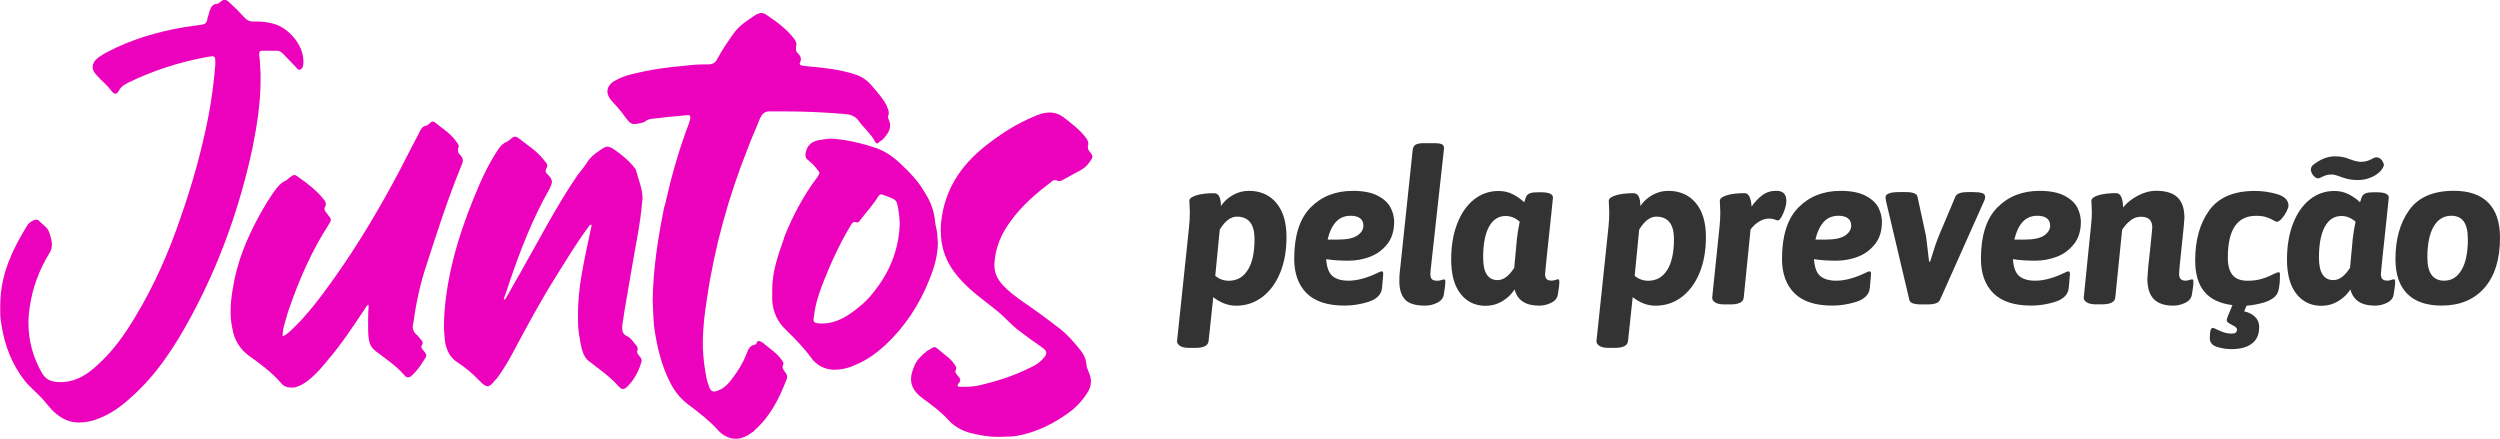 <?xml version="1.0" encoding="UTF-8"?><svg id="Layer_2" xmlns="http://www.w3.org/2000/svg" viewBox="0 0 427.79 75.13"><defs><style>.cls-1{fill:#333;}.cls-2{fill:#ec02bd;}</style></defs><g id="Layer_1-2"><g><g><path class="cls-2" d="M1.85,43.86c.77-1.78,1.7-3.47,2.7-5.1,.31-.54,.69-.85,1.24-1.08,.15-.08,.31-.08,.46-.08s.23,0,.39,.15c.62,.69,1.47,1.08,1.78,2.01,.23,.69,.46,1.39,.46,2.08,0,.46-.08,1-.46,1.54-1.7,2.78-2.86,5.87-3.32,9.11-.15,.93-.23,1.85-.23,2.78,0,3.01,.77,5.87,2.32,8.57,.77,1.31,1.85,1.54,3.09,1.54h.54c2.32-.15,4.09-1.31,5.71-2.78,2.78-2.47,4.86-5.4,6.72-8.57,3.17-5.25,5.64-10.89,7.64-16.76,2.01-5.71,3.63-11.5,4.79-17.45,.54-2.86,.93-5.79,1.16-8.72v-.62c0-.62-.08-.85-.54-.85-.23,0-.54,.08-1,.15-4.63,.85-9.19,2.32-13.43,4.4-.54,.31-1.08,.54-1.47,1.24-.23,.39-.39,.62-.62,.62s-.54-.23-.77-.54c-.69-1-1.7-1.7-2.47-2.63-.46-.46-.69-.93-.69-1.39s.23-1,.69-1.39c.54-.46,1.16-.85,1.78-1.16,4.09-2.16,8.49-3.47,13.05-4.25,1-.15,2.08-.31,3.17-.46,.54-.08,.85-.31,.93-.93,.08-.46,.31-.93,.39-1.39,.23-.62,.46-1.24,1.31-1.24,.15,0,.31-.15,.39-.23,.39-.31,.62-.46,.85-.46,.31,0,.54,.15,.85,.46,.93,.85,1.78,1.7,2.63,2.63,.39,.39,.77,.62,1.31,.62h.62c1.16,0,2.24,.15,3.24,.46,2.16,.69,4.86,3.32,4.86,6.41v.15c0,.15,0,.31-.08,.54,0,.31-.23,.62-.54,.69h-.15c-.23,0-.31-.23-.46-.39-.77-.77-1.47-1.54-2.24-2.32-.31-.31-.62-.54-1.08-.54h-2.39c-.46,0-.62,.08-.62,.54v.23c.08,.62,.15,1.24,.15,1.85,.08,.77,.08,1.54,.08,2.32,0,4.01-.62,7.88-1.39,11.74-2.16,10.04-5.56,19.61-10.42,28.65-2.78,5.17-5.95,10.11-10.42,14.05-1.62,1.47-3.4,2.78-5.48,3.55-1.08,.46-2.24,.69-3.4,.69-1.54,0-2.86-.62-4.02-1.62-.93-.77-1.54-1.78-2.39-2.63-.93-1-2.01-1.85-2.86-2.93-2.16-2.78-3.4-5.95-3.94-9.42-.15-.77-.23-1.54-.23-2.24v-1.08c0-3.17,.69-5.95,1.85-8.57Z"/><path class="cls-2" d="M62.31,53.04c-1.93,2.86-3.78,5.71-6.02,8.34-1.08,1.31-2.16,2.63-3.55,3.71-.62,.46-1.16,.85-1.93,1.08-.31,.15-.69,.15-1,.15-.69,0-1.31-.23-1.78-.85-1.62-1.85-3.55-3.24-5.48-4.63-1.54-1.16-2.47-2.7-2.78-4.56-.23-1-.31-2.01-.31-3.01,0-1.31,.15-2.63,.39-3.94,.69-4.48,2.39-8.57,4.56-12.51,.77-1.39,1.54-2.7,2.47-4.01,.54-.77,1.16-1.54,2.08-1.93,.15-.08,.31-.23,.46-.39,.39-.31,.69-.54,.93-.54s.46,.15,.77,.39c1.62,1.16,3.17,2.32,4.4,3.94,.15,.23,.23,.39,.23,.62,0,.15,0,.23-.08,.39-.08,.15-.15,.31-.15,.46,0,.23,.15,.46,.31,.62,.15,.23,.31,.39,.46,.62,.23,.23,.31,.39,.31,.62s-.08,.39-.23,.62c-3.01,4.63-5.17,9.57-6.95,14.75-.39,1.08-.62,2.16-.93,3.17-.08,.39-.08,.85-.15,1.39,.69-.23,1.08-.69,1.54-1.08,2.7-2.55,4.94-5.56,7.1-8.57,4.25-5.95,7.95-12.2,11.35-18.61,1.08-2.16,2.24-4.32,3.32-6.41,.31-.62,.54-1.31,1.39-1.39,.08,0,.15-.08,.23-.15,.39-.31,.54-.54,.77-.54s.39,.15,.69,.39c1.16,.93,2.47,1.78,3.32,3.01,.15,.23,.46,.54,.46,.85,0,.08-.08,.15-.08,.23-.08,.15-.08,.31-.08,.39,0,.39,.15,.62,.39,.85,.31,.31,.46,.62,.46,.93s-.08,.54-.23,.85c-2.32,5.64-4.17,11.43-6.02,17.14-1.08,3.24-1.78,6.56-2.24,9.96-.08,.23-.08,.39-.08,.54,0,.46,.15,.85,.54,1.24,.31,.23,.54,.54,.77,.85,.23,.23,.39,.39,.39,.69,0,.08-.08,.23-.15,.39-.08,.08-.08,.15-.08,.31,0,.23,.31,.46,.46,.69,.31,.39,.39,.54,.39,.69s-.08,.39-.31,.69c-.62,1-1.31,2.01-2.16,2.78-.23,.23-.46,.31-.69,.31-.15,0-.39-.08-.62-.39-1.39-1.62-3.17-2.78-4.79-4.02-.69-.54-1.08-1.08-1.24-1.93-.15-.85-.15-1.7-.15-2.55,0-1,0-2.08,.08-3.09v-.23c0-.08,0-.15-.08-.23-.31,.23-.46,.62-.69,.93Z"/><path class="cls-2" d="M89.1,46.56c3.17-5.56,6.1-11.27,9.73-16.6,.62-.77,1.24-1.54,1.78-2.39,.69-1,1.7-1.62,2.63-2.24,.23-.15,.46-.23,.69-.23,.31,0,.62,.15,.93,.31,1.47,1,2.78,2.08,3.86,3.47,.08,.15,.15,.23,.15,.39,.39,1.54,1.08,3.01,1.08,4.71,0,.23-.08,.46-.08,.69-.31,3.78-1.16,7.57-1.78,11.35-.54,3.24-1.16,6.49-1.62,9.73v.39c0,.62,.15,1.08,.85,1.39,.77,.39,1.16,1.16,1.7,1.78,.08,.08,.08,.23,.08,.39v.15c0,.08-.08,.23-.08,.31,0,.31,.23,.62,.54,.93,.15,.23,.23,.39,.23,.62,0,.15,0,.23-.08,.39-.46,1.54-1.24,2.93-2.32,4.01-.31,.31-.54,.46-.85,.46-.15,0-.39-.15-.62-.39-1.47-1.7-3.4-3.01-5.17-4.4-.54-.39-.85-1-1.08-1.7-.31-1-.46-2.08-.62-3.09-.15-1.08-.15-2.08-.15-3.09,0-2.32,.23-4.56,.62-6.87,.46-2.7,1.08-5.4,1.62-8.03,.08-.15,.08-.31,.08-.39v-.15h-.08c-.31,0-.31,.23-.46,.39-2.01,2.7-3.78,5.64-5.56,8.49-2.63,4.17-4.94,8.49-7.26,12.82-.85,1.62-1.78,3.17-2.86,4.63-.15,.08-.23,.23-.31,.31-.54,.69-.93,1-1.24,1-.39,0-.77-.31-1.39-.93-1.16-1.24-2.39-2.24-3.78-3.17-1.24-.77-1.78-1.93-2.08-3.24-.15-1.08-.23-2.16-.23-3.24,0-1,.08-1.93,.15-2.86,.69-7.41,3.01-14.36,5.95-21.16,.85-1.93,1.78-3.78,2.93-5.56,.46-.69,.93-1.39,1.78-1.7,.15-.08,.31-.23,.46-.31,.39-.39,.62-.54,.93-.54,.23,0,.46,.15,.85,.46,1.47,1.16,3.09,2.16,4.25,3.78,.23,.23,.39,.46,.39,.77,0,.08-.08,.23-.15,.39s-.15,.31-.15,.46c0,.23,.15,.46,.39,.62,.46,.46,.69,.85,.69,1.24s-.23,.85-.46,1.31c-2.86,5.02-4.94,10.42-6.79,15.83-.31,1-.62,1.93-1,2.93,.08,0,.15,.08,.23,.08,.93-1.54,1.78-3.17,2.7-4.71Z"/><path class="cls-2" d="M113.73,35.29c1.08-4.79,2.39-9.57,4.17-14.21,.15-.46,.23-.77,.23-1,0-.31-.15-.39-.46-.39-.23,0-.46,.08-.77,.08-1.7,.15-3.4,.31-5.17,.54-.46,0-.93,.15-1.31,.46-.23,.15-.54,.23-.85,.31-.39,.08-.69,.15-1,.15-.62,0-.93-.31-1.62-1.24-.69-1-1.54-1.93-2.39-2.86-.39-.46-.62-1-.62-1.47,0-.69,.39-1.31,1.16-1.78,.93-.54,1.93-.93,2.93-1.16,3.01-.77,6.1-1.24,9.19-1.47,1.08-.15,2.16-.23,3.24-.23h.69c.85,0,1.31-.31,1.62-1,.85-1.54,1.78-2.93,2.78-4.32s2.39-2.24,3.78-3.17c.31-.15,.62-.31,.93-.31s.69,.15,1,.39c1.7,1.16,3.32,2.32,4.63,4.02,.23,.31,.39,.62,.39,.93,0,.15,0,.31-.08,.46v.31c0,.31,.08,.54,.31,.77,.31,.31,.54,.62,.54,1,0,.23-.08,.39-.15,.62,0,.08-.08,.15-.08,.15,0,.23,.31,.31,.54,.39,1.24,.15,2.55,.23,3.78,.39,1.85,.23,3.63,.54,5.4,1.16,1.08,.39,1.93,1,2.7,1.93,.85,1,1.85,2.08,2.47,3.32,.15,.39,.39,.85,.39,1.31,0,.08-.08,.23-.08,.39,0,.08-.08,.15-.08,.31,0,.08,.08,.23,.15,.39,.15,.39,.23,.69,.23,1,0,.93-.62,1.7-1.24,2.39-.15,.15-.39,.23-.54,.39-.15,.15-.31,.31-.46,.31s-.23-.15-.39-.39c-.69-1.31-1.85-2.24-2.7-3.4-.54-.85-1.39-1.16-2.32-1.24-3.55-.31-7.1-.46-10.73-.46h-2.24c-.93,0-1.31,.46-1.7,1.31-.62,1.62-1.39,3.24-2.01,4.94-3.32,8.34-5.71,16.91-7.03,25.87-.39,2.47-.69,5.02-.69,7.49v.85c.08,1.85,.31,3.71,.69,5.48,.08,.31,.15,.54,.23,.69,.23,.93,.54,1.31,1,1.31,.31,0,.69-.15,1.16-.39,.77-.39,1.31-1,1.85-1.7,1-1.31,1.85-2.63,2.47-4.17,.31-.69,.46-1.62,1.54-1.78,.31,0,.23-.62,.62-.62,.46,.08,.85,.39,1.16,.69,.93,.77,1.93,1.39,2.63,2.39,.15,.23,.46,.54,.46,.77,0,.08-.08,.15-.08,.23-.08,.15-.08,.23-.08,.39,0,.31,.23,.62,.46,.93,.23,.23,.31,.46,.31,.69,0,.15,0,.31-.08,.46-1.24,3.24-2.78,6.33-5.4,8.65-.15,.15-.31,.39-.54,.46-.85,.69-1.85,1.08-2.78,1.08-1.08,0-2.24-.54-3.09-1.54-1.39-1.54-3.01-2.78-4.63-4.02-1.54-1.08-2.63-2.39-3.47-4.01-1.54-3.01-2.32-6.33-2.78-9.73-.15-1.47-.15-3.01-.23-4.48,.08-5.4,.93-10.73,2.01-16.06Z"/><path class="cls-2" d="M134.12,40.77c1.47-3.71,3.32-7.26,5.71-10.42,.23-.39,.39-.54,.39-.77,0-.15-.15-.31-.46-.69-.46-.62-1-1.08-1.54-1.54-.31-.23-.39-.46-.39-.77,0-.23,0-.39,.08-.62,.39-1.62,1.62-1.93,2.86-2.08,.46-.08,.93-.15,1.39-.15,.77,0,1.54,.15,2.32,.23,1.85,.31,3.71,.77,5.48,1.39,1.54,.54,2.86,1.47,4.02,2.55,1.62,1.54,3.17,3.09,4.25,5.02,1,1.54,1.62,3.17,1.78,5.02,.08,.85,.39,1.62,.39,2.47,0,.39,.08,.77,.08,1.08,0,2.24-.62,4.32-1.47,6.41-1.7,4.25-4.17,8.03-7.57,11.2-1.47,1.31-3.01,2.47-4.86,3.24-1.24,.62-2.55,.93-3.94,.93-1.62-.08-2.93-.77-3.86-2.08-1.24-1.7-2.7-3.17-4.17-4.63-1.54-1.39-2.32-3.09-2.47-5.1v-1.93c0-3.09,1-5.87,2.01-8.72Zm19.69-4.32c-.39-2.55-.31-2.16-2.63-3.09-.15-.08-.23-.08-.39-.08-.23,0-.39,.15-.54,.39-.85,1.39-2.01,2.63-3.01,3.94-.15,.23-.31,.46-.54,.46h-.08c-.15-.08-.23-.08-.31-.08-.54,0-.62,.46-.85,.77-1.85,3.09-3.32,6.33-4.63,9.65-.69,1.78-1.31,3.63-1.54,5.64-.08,.31-.08,.54-.08,.69,0,.46,.31,.54,1.16,.62h.31c1.78,0,3.32-.69,4.71-1.62,1.47-1,2.86-2.16,3.94-3.55,2.86-3.47,4.48-7.41,4.63-11.89,0-.62-.08-1.24-.15-1.85Z"/><path class="cls-2" d="M165.93,74.05c-1.39-.39-2.63-1.08-3.63-2.16-1.24-1.39-2.7-2.47-4.17-3.55-1.54-1.08-2.24-2.16-2.24-3.47,0-.69,.23-1.47,.62-2.39,.46-1,1.24-1.7,2.08-2.39,.08-.08,.23-.15,.39-.23,.46-.31,.69-.46,.93-.46s.39,.15,.85,.54c.85,.77,1.93,1.39,2.55,2.39,.15,.23,.31,.39,.31,.62,0,.15,0,.23-.08,.39,0,.08-.08,.15-.08,.23,0,.23,.31,.54,.46,.77,.23,.23,.39,.46,.39,.69,0,.15-.08,.39-.31,.62-.08,.15-.15,.23-.15,.31,0,.15,.15,.23,.46,.23h.77c.85,0,1.62-.08,2.39-.23,3.01-.69,5.95-1.62,8.72-3.01,.93-.39,1.78-.93,2.39-1.7,.31-.31,.46-.62,.46-.85,0-.31-.23-.62-.69-.93-1.47-1-2.86-2.01-4.25-3.09-1.08-.85-2.01-1.93-3.09-2.86-.93-.77-1.93-1.54-2.93-2.32-1.78-1.39-3.55-2.93-4.94-4.86-1.47-2.08-2.16-4.32-2.16-6.87,0-.54,0-1.08,.08-1.62,.62-5.4,3.32-9.5,7.49-12.82,2.63-2.08,5.48-3.94,8.57-5.17,.46-.23,.85-.31,1.31-.46,.39-.08,.77-.15,1.16-.15,.93,0,1.78,.31,2.55,.93,1.24,1,2.55,1.93,3.55,3.24,.31,.39,.54,.69,.54,1.16,0,.08,0,.23-.08,.39v.15c0,.39,.15,.69,.39,.93,.31,.39,.39,.54,.39,.77,0,.15-.08,.39-.39,.77-.54,.85-1.24,1.39-2.08,1.78l-2.55,1.39c-.23,.15-.39,.23-.62,.23-.15,0-.23,0-.39-.08-.15-.08-.23-.08-.39-.08-.23,0-.39,.08-.54,.23-2.63,2.01-5.1,4.09-7.03,6.79-1.62,2.16-2.63,4.56-2.78,7.26v.31c0,1.31,.54,2.39,1.47,3.4,1,1.08,2.24,2.01,3.47,2.86,2.16,1.47,4.25,3.01,6.33,4.63,1.31,1,2.39,2.32,3.47,3.63,.54,.69,.93,1.47,1,2.39,0,.46,.23,.85,.39,1.31,.23,.54,.39,1.08,.39,1.62,0,.69-.23,1.39-.69,2.08-.77,1.16-1.7,2.24-2.86,3.09-2.7,2.01-5.71,3.55-9.19,4.17-.93,.15-1.85,.08-2.7,.15h-.54c-1.7,0-3.24-.31-4.79-.69Z"/></g><g><path class="cls-1" d="M218.39,34.72c1.17,1.37,1.75,3.32,1.75,5.85,0,2.31-.36,4.35-1.09,6.12-.73,1.77-1.75,3.15-3.06,4.14s-2.81,1.48-4.48,1.48c-1.36,0-2.66-.49-3.9-1.46l-.8,7.51c-.07,.78-.84,1.17-2.3,1.17h-1.02c-.68,0-1.2-.11-1.55-.33-.35-.22-.53-.49-.53-.8l2.04-19.39c.1-.95,.15-1.81,.15-2.59l-.04-1.28c-.02-.17-.04-.42-.04-.77,0-.39,.4-.7,1.2-.95,.8-.24,1.81-.36,3.03-.36,.78,0,1.17,.73,1.17,2.19,.53-.78,1.22-1.4,2.06-1.88,.84-.47,1.74-.71,2.72-.71,1.97,0,3.54,.69,4.7,2.06Zm-4.87,11.48c.77-1.23,1.15-2.99,1.15-5.3,0-2.55-1.01-3.83-3.03-3.83-1.04,0-2.02,.74-2.92,2.22l-.77,7.91c.68,.56,1.45,.84,2.3,.84,1.41,0,2.5-.61,3.26-1.84Z"/><path class="cls-1" d="M237.4,41.73c-.77,1-1.74,1.73-2.93,2.19-1.19,.46-2.44,.69-3.75,.69s-2.6-.08-3.79-.26c.1,1.41,.46,2.38,1.09,2.9,.63,.52,1.54,.78,2.73,.78,1.46,0,3.1-.44,4.92-1.31,.39-.19,.63-.29,.73-.29s.17,.03,.22,.09c.05,.06,.07,.2,.07,.42-.02,.12-.06,.55-.11,1.29-.05,.74-.11,1.25-.18,1.51-.27,.9-1.06,1.55-2.37,1.95s-2.64,.6-3.97,.6c-2.89,0-5.05-.7-6.47-2.11-1.42-1.41-2.13-3.38-2.13-5.9,0-3.96,.94-6.89,2.81-8.78,1.87-1.9,4.28-2.84,7.22-2.84,1.82,0,3.26,.29,4.32,.86,1.06,.57,1.78,1.26,2.17,2.06,.39,.8,.58,1.59,.58,2.37,0,1.53-.38,2.79-1.15,3.79Zm-8.47-.73c1.55,0,2.67-.24,3.35-.71,.68-.47,1.02-1.03,1.02-1.66,0-.58-.19-1.01-.58-1.29-.39-.28-.92-.42-1.6-.42-1.07,0-1.93,.37-2.57,1.11-.64,.74-1.1,1.73-1.37,2.97h1.75Z"/><path class="cls-1" d="M240.42,51.25c-.64-.7-.97-1.75-.97-3.13,0-.63,.02-1.13,.07-1.49l2.22-21.03c.05-.39,.21-.67,.49-.84,.28-.17,.75-.26,1.4-.26h1.75c.68,0,1.14,.07,1.37,.2,.23,.13,.35,.36,.35,.67l-.04,.36-2.26,20.52c-.02,.17-.04,.39-.04,.66,0,.39,.08,.67,.26,.86,.17,.18,.49,.27,.95,.27,.22,0,.43-.04,.64-.11,.21-.07,.35-.11,.42-.11,.12,0,.2,.02,.24,.07,.04,.05,.05,.16,.05,.33,0,.46-.09,1.19-.26,2.19-.1,.61-.47,1.08-1.13,1.4-.66,.33-1.35,.49-2.08,.49-1.65,0-2.8-.35-3.44-1.06Z"/><path class="cls-1" d="M266.78,47.89s.05,.16,.05,.33c0,.46-.09,1.19-.26,2.19-.1,.61-.47,1.08-1.13,1.4-.66,.33-1.35,.49-2.08,.49-2.31,0-3.71-.92-4.19-2.77-.53,.83-1.24,1.5-2.11,2.02-.87,.52-1.82,.78-2.84,.78-1.8,0-3.23-.69-4.3-2.06-1.07-1.37-1.6-3.32-1.6-5.85,0-2.31,.34-4.35,1.02-6.12,.68-1.77,1.63-3.15,2.86-4.14,1.23-.98,2.63-1.48,4.21-1.48,.92,0,1.76,.19,2.5,.58,.74,.39,1.38,.84,1.91,1.35,.15-.51,.28-.87,.4-1.08,.12-.21,.33-.36,.62-.47,.29-.11,.74-.16,1.35-.16h.44c1.41,0,2.11,.3,2.11,.91l-.33,3.21c-.68,6.32-1.02,9.6-1.02,9.84,0,.41,.08,.71,.26,.89,.17,.18,.45,.27,.84,.27,.22,0,.43-.04,.64-.11,.21-.07,.35-.11,.42-.11,.12,0,.2,.02,.24,.07Zm-6.72-9.95c-.75-.66-1.56-.98-2.41-.98-1.24,0-2.19,.61-2.86,1.84-.67,1.23-1,3-1,5.3,0,2.55,.83,3.83,2.48,3.83,1,0,1.94-.7,2.84-2.11l.47-5.03c.1-.9,.26-1.85,.47-2.84Z"/><path class="cls-1" d="M290.16,34.72c1.17,1.37,1.75,3.32,1.75,5.85,0,2.31-.36,4.35-1.09,6.12-.73,1.77-1.75,3.15-3.06,4.14s-2.81,1.48-4.48,1.48c-1.36,0-2.66-.49-3.9-1.46l-.8,7.51c-.07,.78-.84,1.17-2.3,1.17h-1.02c-.68,0-1.2-.11-1.55-.33-.35-.22-.53-.49-.53-.8l2.04-19.39c.1-.95,.15-1.81,.15-2.59l-.04-1.28c-.02-.17-.04-.42-.04-.77,0-.39,.4-.7,1.2-.95,.8-.24,1.81-.36,3.03-.36,.78,0,1.17,.73,1.17,2.19,.53-.78,1.22-1.4,2.06-1.88,.84-.47,1.74-.71,2.72-.71,1.97,0,3.54,.69,4.7,2.06Zm-4.87,11.48c.77-1.23,1.15-2.99,1.15-5.3,0-2.55-1.01-3.83-3.03-3.83-1.04,0-2.02,.74-2.92,2.22l-.77,7.91c.68,.56,1.45,.84,2.3,.84,1.41,0,2.5-.61,3.26-1.84Z"/><path class="cls-1" d="M305.68,34.33c0,.61-.18,1.32-.53,2.15-.35,.83-.66,1.24-.93,1.24-.1,0-.28-.05-.55-.16-.27-.11-.58-.16-.95-.16-.56,0-1.12,.16-1.68,.49-.56,.33-1.06,.78-1.49,1.37l-1.17,11.66c-.07,.78-.84,1.17-2.3,1.17h-1.02c-.68,0-1.2-.11-1.55-.33-.35-.22-.53-.49-.53-.8l1.24-11.96c.1-.95,.15-1.81,.15-2.59l-.04-1.28c-.02-.17-.04-.42-.04-.77,0-.39,.4-.7,1.2-.95,.8-.24,1.81-.36,3.03-.36,.7,0,1.11,.77,1.2,2.3,.56-.8,1.17-1.45,1.84-1.95,.67-.5,1.46-.75,2.39-.75,1.14,0,1.71,.56,1.71,1.68Z"/><path class="cls-1" d="M320.87,41.73c-.77,1-1.74,1.73-2.93,2.19-1.19,.46-2.44,.69-3.75,.69s-2.6-.08-3.79-.26c.1,1.41,.46,2.38,1.09,2.9,.63,.52,1.54,.78,2.73,.78,1.46,0,3.1-.44,4.92-1.31,.39-.19,.63-.29,.73-.29s.17,.03,.22,.09c.05,.06,.07,.2,.07,.42-.02,.12-.06,.55-.11,1.29-.05,.74-.11,1.25-.18,1.51-.27,.9-1.06,1.55-2.37,1.95s-2.64,.6-3.97,.6c-2.89,0-5.05-.7-6.47-2.11-1.42-1.41-2.13-3.38-2.13-5.9,0-3.96,.94-6.89,2.81-8.78,1.87-1.9,4.28-2.84,7.22-2.84,1.82,0,3.26,.29,4.32,.86,1.06,.57,1.78,1.26,2.17,2.06,.39,.8,.58,1.59,.58,2.37,0,1.53-.38,2.79-1.15,3.79Zm-8.47-.73c1.55,0,2.67-.24,3.35-.71,.68-.47,1.02-1.03,1.02-1.66,0-.58-.19-1.01-.58-1.29-.39-.28-.92-.42-1.6-.42-1.07,0-1.93,.37-2.57,1.11-.64,.74-1.1,1.73-1.37,2.97h1.75Z"/><path class="cls-1" d="M326.72,51.32l-4.01-16.99c-.05-.29-.07-.47-.07-.55,0-.61,.77-.91,2.3-.91h1.2c1.19,0,1.85,.26,1.97,.77l1.46,6.74c.02,.15,.12,.92,.29,2.33,.1,1,.18,1.69,.26,2.08h.15c.61-2.02,1.11-3.49,1.49-4.41l2.84-6.74c.22-.51,.92-.77,2.11-.77h.91c.61,0,1.11,.05,1.49,.15,.39,.1,.58,.33,.58,.69,0,.19-.05,.4-.15,.62l-7.58,16.99c-.22,.51-.92,.77-2.11,.77h-1.17c-1.19,0-1.85-.26-1.97-.77Z"/><path class="cls-1" d="M354.91,41.73c-.77,1-1.74,1.73-2.93,2.19-1.19,.46-2.44,.69-3.75,.69s-2.6-.08-3.79-.26c.1,1.41,.46,2.38,1.09,2.9,.63,.52,1.54,.78,2.73,.78,1.46,0,3.1-.44,4.92-1.31,.39-.19,.63-.29,.73-.29s.17,.03,.22,.09c.05,.06,.07,.2,.07,.42-.02,.12-.06,.55-.11,1.29-.05,.74-.11,1.25-.18,1.51-.27,.9-1.06,1.55-2.37,1.95s-2.64,.6-3.97,.6c-2.89,0-5.05-.7-6.47-2.11-1.42-1.41-2.13-3.38-2.13-5.9,0-3.96,.94-6.89,2.81-8.78,1.87-1.9,4.28-2.84,7.22-2.84,1.82,0,3.26,.29,4.32,.86,1.06,.57,1.78,1.26,2.17,2.06,.39,.8,.58,1.59,.58,2.37,0,1.53-.38,2.79-1.15,3.79Zm-8.47-.73c1.55,0,2.67-.24,3.35-.71,.68-.47,1.02-1.03,1.02-1.66,0-.58-.19-1.01-.58-1.29-.39-.28-.92-.42-1.6-.42-1.07,0-1.93,.37-2.57,1.11-.64,.74-1.1,1.73-1.37,2.97h1.75Z"/><path class="cls-1" d="M375.28,47.89s.05,.16,.05,.33c0,.46-.09,1.19-.26,2.19-.1,.61-.47,1.08-1.13,1.4-.66,.33-1.35,.49-2.08,.49-1.46,0-2.56-.37-3.3-1.11-.74-.74-1.11-1.91-1.11-3.52l.07-.95c0-.19,.02-.53,.07-1.02l.29-2.66c.1-.9,.18-1.73,.26-2.48,.07-.75,.12-1.3,.15-1.64,0-.61-.16-1.06-.47-1.37-.32-.3-.81-.46-1.49-.46s-1.26,.22-1.8,.66c-.55,.44-1.01,.96-1.4,1.57l-1.17,11.59c-.07,.78-.84,1.17-2.3,1.17h-1.02c-.68,0-1.2-.11-1.55-.33-.35-.22-.53-.49-.53-.8l1.28-12.68c.07-.7,.11-1.32,.11-1.86l-.04-1.28c-.02-.17-.04-.42-.04-.77,0-.39,.4-.7,1.2-.95,.8-.24,1.81-.36,3.03-.36,.75,0,1.15,.81,1.2,2.44,.63-.78,1.47-1.45,2.51-2,1.04-.56,2.1-.84,3.17-.84,1.63,0,2.84,.38,3.63,1.13,.79,.75,1.18,1.92,1.18,3.5,0,.36-.17,2.13-.51,5.29-.27,2.5-.4,3.92-.4,4.26,0,.41,.08,.72,.26,.91,.17,.19,.45,.29,.84,.29,.22,0,.43-.04,.64-.11,.21-.07,.35-.11,.42-.11,.12,0,.2,.02,.24,.07Z"/><path class="cls-1" d="M381.21,44.03c0,1.36,.27,2.37,.82,3.03,.55,.66,1.4,.98,2.57,.98,.92,0,1.74-.11,2.46-.33,.72-.22,1.4-.5,2.06-.84,.39-.19,.64-.29,.77-.29,.1,0,.16,.03,.2,.09,.04,.06,.05,.2,.05,.42,0,1.73-.21,2.86-.62,3.39-.44,.56-1.14,.98-2.11,1.28-.97,.29-1.97,.47-2.99,.55l-.4,.98c.68,.12,1.28,.41,1.79,.87,.51,.46,.77,1.08,.77,1.86,0,1.21-.41,2.14-1.24,2.77-.83,.63-1.98,.95-3.46,.95-.87,0-1.72-.13-2.53-.38-.81-.26-1.22-.76-1.22-1.51,0-1.17,.17-1.75,.51-1.75,.1,0,.34,.1,.73,.29,.39,.19,.78,.36,1.18,.49,.4,.13,.84,.2,1.33,.2,.32,0,.54-.05,.67-.15,.13-.1,.21-.26,.24-.47,0-.19-.07-.35-.22-.47-.15-.12-.36-.26-.66-.4-.29-.15-.51-.28-.66-.4-.15-.12-.22-.28-.22-.47,0-.17,.33-1.01,.98-2.51-2.16-.27-3.77-1.03-4.81-2.3-1.05-1.26-1.57-3.04-1.57-5.32,0-3.52,.8-6.39,2.41-8.6,1.6-2.21,4.2-3.32,7.8-3.32,1.31,0,2.59,.19,3.85,.56,1.25,.38,1.89,1.03,1.91,1.95,0,.24-.12,.59-.35,1.04-.23,.45-.5,.85-.82,1.2-.32,.35-.6,.53-.84,.53-.1,0-.29-.09-.58-.26-.44-.24-.87-.43-1.29-.56-.43-.13-.99-.2-1.69-.2-3.21,0-4.81,2.37-4.81,7.11Z"/><path class="cls-1" d="M409.8,47.89s.05,.16,.05,.33c0,.46-.09,1.19-.26,2.19-.1,.61-.47,1.08-1.13,1.4-.66,.33-1.35,.49-2.08,.49-2.31,0-3.71-.92-4.19-2.77-.53,.83-1.24,1.5-2.11,2.02-.87,.52-1.82,.78-2.84,.78-1.8,0-3.23-.69-4.3-2.06-1.07-1.37-1.6-3.32-1.6-5.85,0-2.31,.34-4.35,1.02-6.12,.68-1.77,1.63-3.15,2.86-4.14,1.23-.98,2.63-1.48,4.21-1.48,.92,0,1.76,.19,2.5,.58,.74,.39,1.38,.84,1.91,1.35,.15-.51,.28-.87,.4-1.08,.12-.21,.33-.36,.62-.47,.29-.11,.74-.16,1.35-.16h.44c1.41,0,2.11,.3,2.11,.91l-.33,3.21c-.68,6.32-1.02,9.6-1.02,9.84,0,.41,.08,.71,.26,.89,.17,.18,.45,.27,.84,.27,.22,0,.43-.04,.64-.11,.21-.07,.35-.11,.42-.11,.12,0,.2,.02,.24,.07Zm-14.12-18.08c-.17-.29-.26-.56-.26-.8,0-.27,.12-.52,.36-.77,1.26-1,2.51-1.49,3.75-1.49,.51,0,.95,.04,1.31,.11s.77,.19,1.2,.36c.8,.32,1.46,.47,1.97,.47,.68,0,1.34-.18,1.97-.55,.24-.15,.46-.22,.66-.22,.36,0,.68,.17,.95,.51l.07,.11c.17,.29,.26,.52,.26,.69,0,.24-.21,.61-.62,1.09-.46,.46-1.03,.83-1.71,1.09-.68,.27-1.4,.4-2.15,.4-.9,0-1.76-.15-2.59-.44-.17-.05-.44-.15-.82-.29-.38-.15-.74-.22-1.08-.22-.36,0-.67,.04-.93,.13-.26,.09-.55,.21-.89,.38-.17,.1-.34,.15-.51,.15-.12,0-.27-.06-.44-.18-.17-.12-.32-.27-.44-.44l-.07-.11Zm7.4,8.13c-.75-.66-1.56-.98-2.41-.98-1.24,0-2.19,.61-2.86,1.84-.67,1.23-1,3-1,5.3,0,2.55,.83,3.83,2.48,3.83,1,0,1.94-.7,2.84-2.11l.47-5.03c.1-.9,.26-1.85,.47-2.84Z"/><path class="cls-1" d="M411.9,50.26c-1.34-1.36-2-3.34-2-5.94,0-3.38,.78-6.17,2.35-8.37,1.57-2.2,4.11-3.3,7.64-3.3,2.6,0,4.57,.68,5.9,2.04,1.34,1.36,2,3.35,2,5.98,0,3.69-.89,6.56-2.66,8.58-1.77,2.03-4.22,3.04-7.33,3.04-2.6,0-4.57-.68-5.9-2.04Zm9.31-4.06c.72-1.23,1.08-2.98,1.08-5.27,0-1.34-.23-2.34-.69-3.01-.46-.67-1.18-1-2.15-1-1.29,0-2.29,.61-3.01,1.84-.72,1.23-1.08,3-1.08,5.3,0,2.65,.96,3.97,2.88,3.97,1.26,0,2.25-.61,2.97-1.84Z"/></g></g></g></svg>